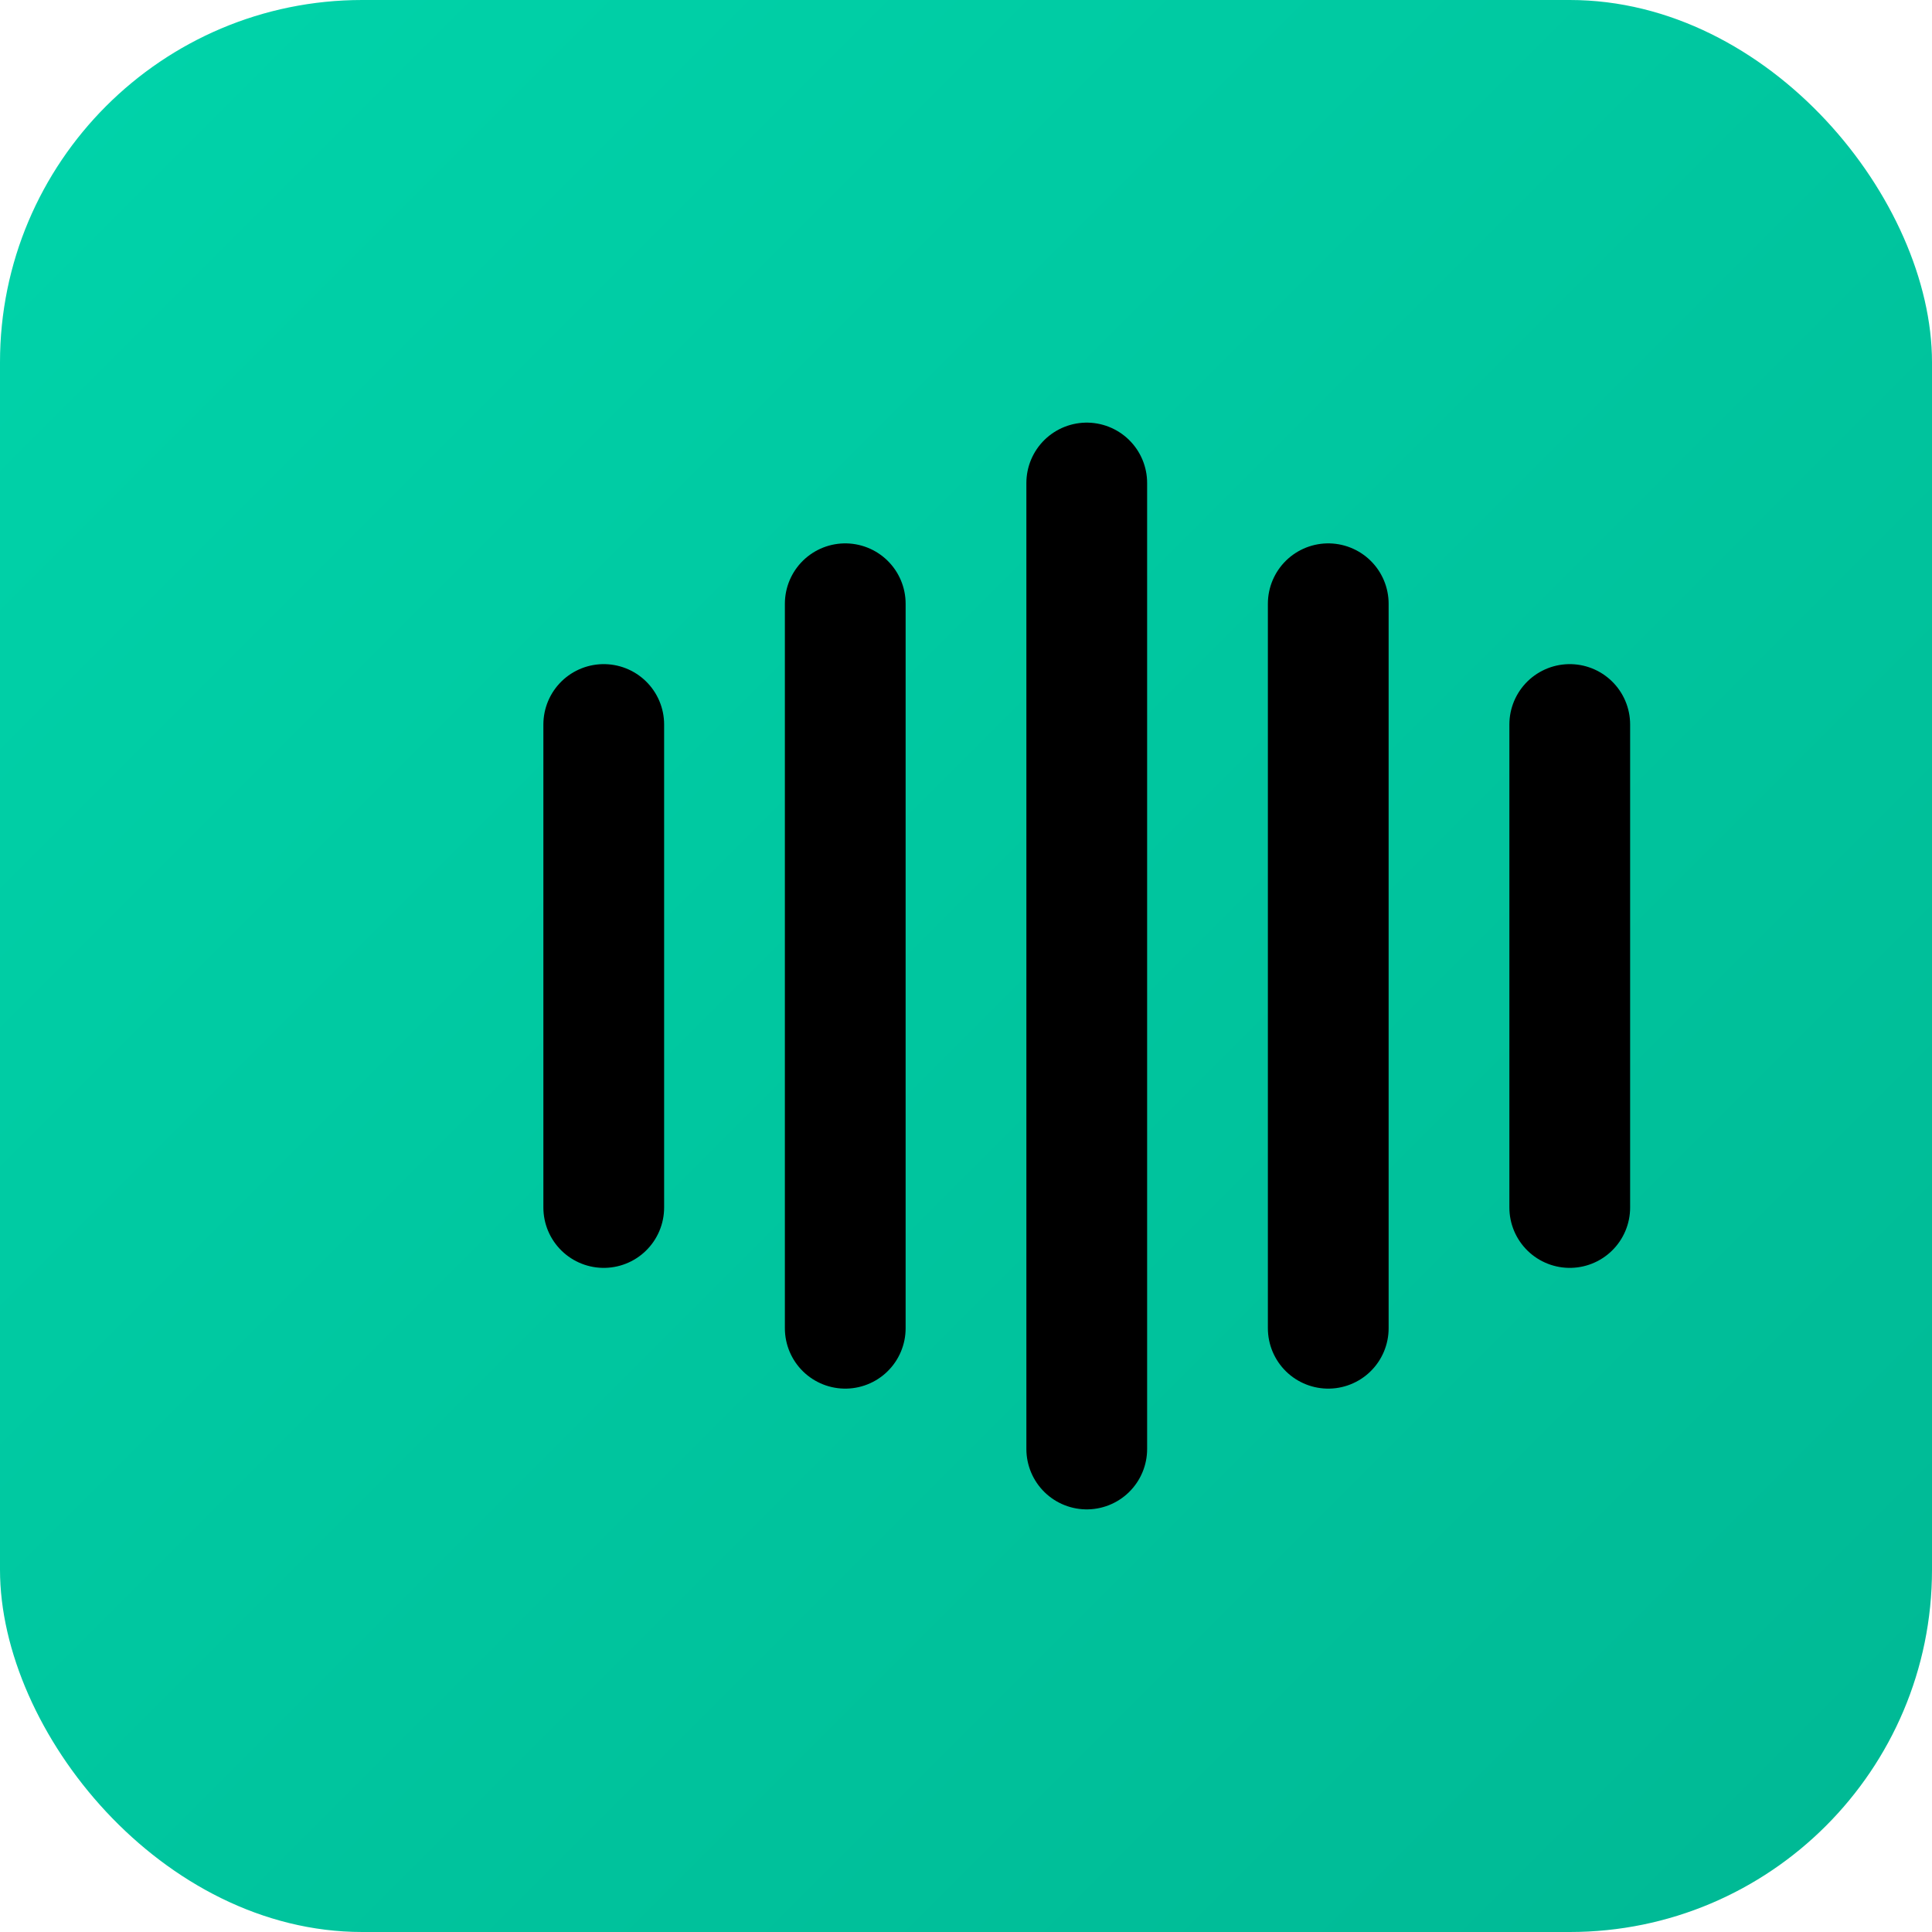 <svg xmlns="http://www.w3.org/2000/svg" viewBox="0 0 32 32">
  <defs>
    <linearGradient id="bg" x1="0%" y1="0%" x2="100%" y2="100%">
      <stop offset="0%" style="stop-color:#00d4aa"/>
      <stop offset="100%" style="stop-color:#00b894"/>
    </linearGradient>
  </defs>
  <rect width="32" height="32" rx="6" fill="url(#bg)"/>
  <path d="M10 12v8M14 10v12M18 8v16M22 10v12M26 12v8"
        stroke="#000"
        stroke-width="2"
        stroke-linecap="round"
        fill="none"/>
</svg>

